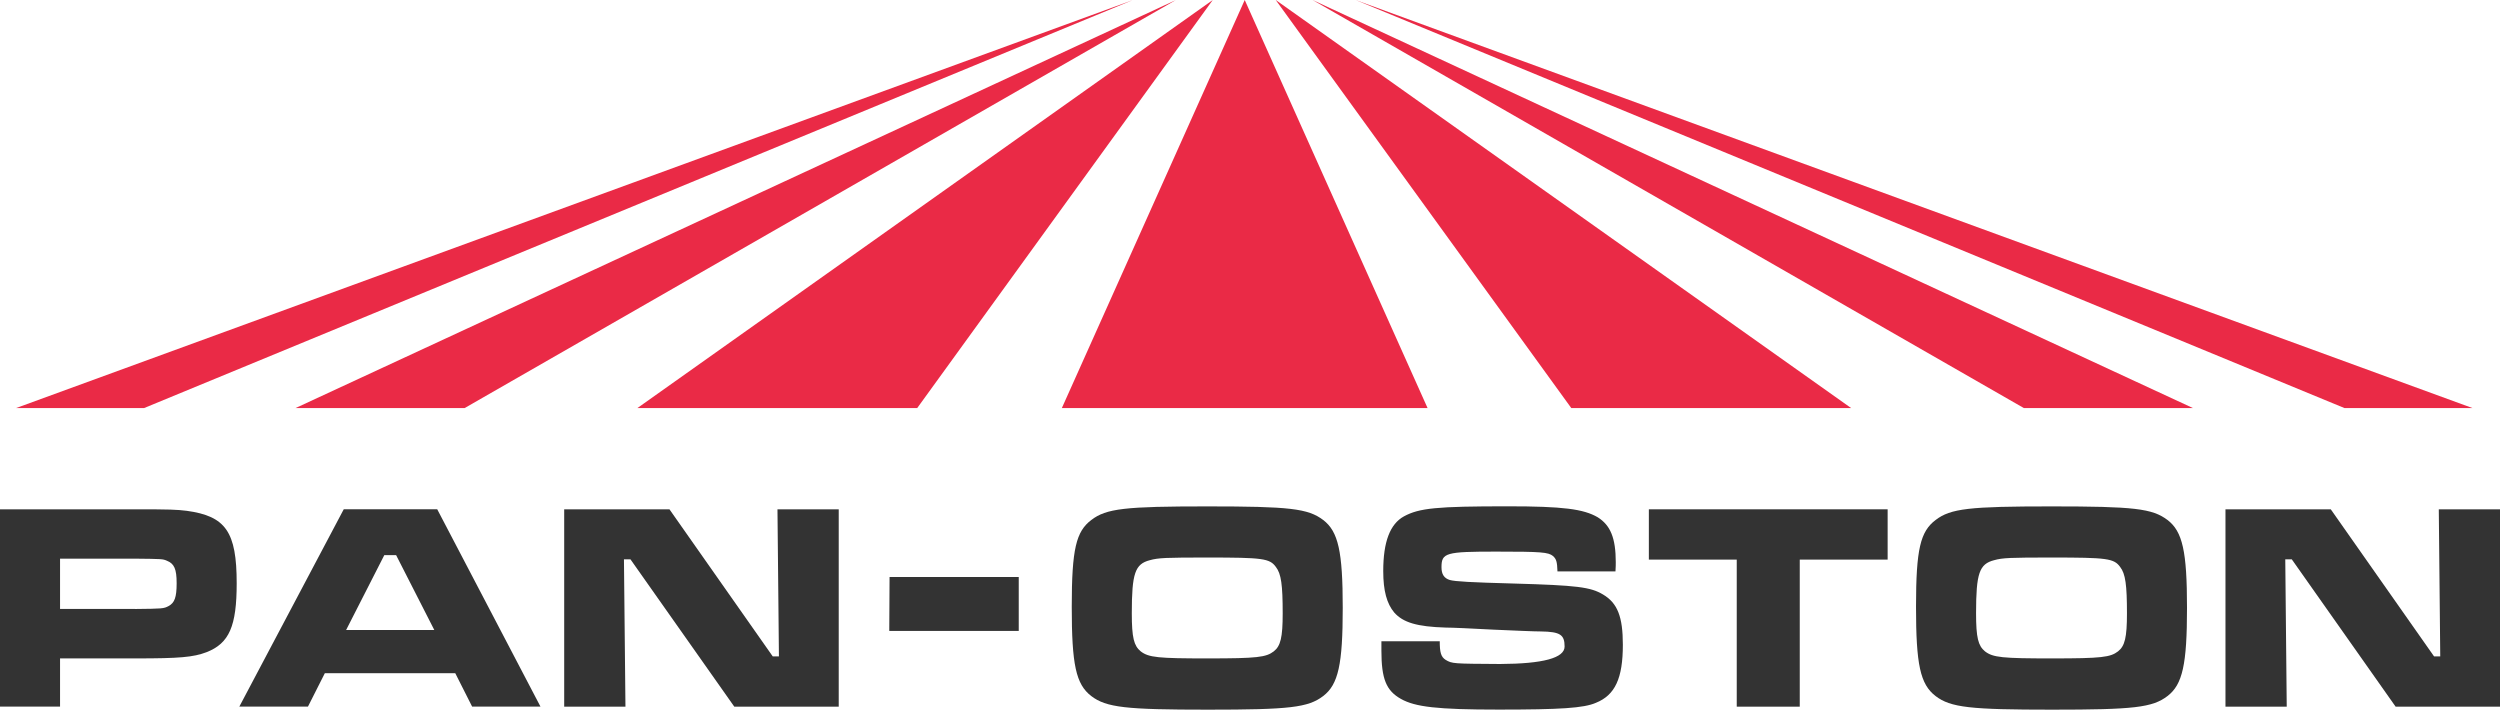 <?xml version="1.0" encoding="UTF-8"?>
<svg id="Layer_2" data-name="Layer 2" xmlns="http://www.w3.org/2000/svg" viewBox="0 0 599.93 170.28">
  <defs>
    <style>
      .cls-1 {
        fill: #333;
      }

      .cls-2 {
        fill: #ea2a46;
      }
    </style>
  </defs>
  <g id="Layer_1-2" data-name="Layer 1">
    <g>
      <g>
        <path class="cls-1" d="M0,122.22h32.45c8.52,0,9.94.07,12.35.36,9.37,1.28,12,5.04,12,17.39,0,10.29-1.78,14.41-7.24,16.54-3.2,1.21-6.46,1.49-16.97,1.49H14.41v11.57H0v-47.36ZM32.45,146.14c6.53-.07,6.82-.07,8.02-.71,1.42-.78,1.92-2.06,1.92-5.47s-.57-4.69-2.34-5.4c-.99-.43-1.14-.43-7.6-.5H14.41v12.07h18.03Z"/>
        <path class="cls-1" d="M109.26,161.55h-31.31l-4.05,8.02h-16.47l25.06-47.36h22.43l24.78,47.36h-16.4l-4.05-8.02ZM95.06,133.22h-2.84l-9.16,17.96h21.16l-9.16-17.96Z"/>
        <path class="cls-1" d="M160.65,122.22l24.78,35.29h1.49l-.35-35.29h14.7v47.36h-25.06l-24.92-35.36h-1.56l.36,35.36h-14.7v-47.36h25.27Z"/>
        <path class="cls-1" d="M244.47,138.46v12.94h-31.07l.07-12.94h31Z"/>
        <path class="cls-1" d="M317.53,124.78c3.62,2.77,4.69,7.53,4.69,21.09s-1.06,18.39-4.69,21.16c-3.62,2.77-8.09,3.27-27.69,3.27s-24.35-.5-27.97-3.27c-3.69-2.84-4.68-7.53-4.68-21.44s1.06-18.03,4.68-20.8c3.62-2.77,8.09-3.27,27.83-3.27s24.21.5,27.83,3.27ZM275.93,134.43c-3.55.92-4.33,3.12-4.33,12.71,0,5.89.5,7.81,2.13,9.16,1.92,1.49,4.19,1.7,16.12,1.7s13.98-.28,15.83-1.7c1.63-1.28,2.13-3.34,2.13-9.09,0-6.82-.35-9.51-1.63-11.15-1.49-2.06-3.12-2.27-16.47-2.27-9.8,0-11.78.07-13.77.64Z"/>
        <path class="cls-1" d="M345.5,153.88c0,2.63.28,3.76,1.42,4.47,1.56.92,1.7.92,13.06.99q15.48-.07,15.48-4.19c0-2.84-1.06-3.55-5.68-3.62-1.63,0-6.32-.21-11.36-.43-5.25-.28-9.94-.5-11.5-.5-6.88-.21-10.22-1.21-12.35-3.62-1.77-2.13-2.63-5.18-2.63-9.94,0-7.03,1.63-11.29,4.97-13.13,3.69-1.99,7.81-2.41,24.92-2.41,13.21,0,18.17.64,21.58,2.63,3.05,1.92,4.33,4.97,4.33,10.79,0,.28,0,1.28-.07,2.2h-13.92c-.07-2.34-.29-2.98-1.07-3.69-1.13-.92-2.77-1.06-13.63-1.06-12.14,0-13.13.28-13.13,3.76,0,1.7.64,2.63,1.99,3.05,1.28.36,4.97.57,15.33.85,15.26.43,18.46.85,21.44,2.63,3.48,2.06,4.76,5.33,4.76,12.07,0,8.02-1.85,12.07-6.46,13.92-2.91,1.28-8.59,1.63-23.36,1.63s-20.02-.64-23.43-2.56c-3.55-1.99-4.69-4.83-4.69-11.57v-2.27h13.99Z"/>
        <path class="cls-1" d="M452.98,122.22v12.07h-21.09v35.29h-15.12v-35.29h-21.09v-12.07h57.29Z"/>
        <path class="cls-1" d="M520.14,124.78c3.62,2.77,4.68,7.53,4.68,21.09s-1.06,18.39-4.68,21.16c-3.62,2.77-8.09,3.27-27.69,3.27s-24.35-.5-27.97-3.27c-3.69-2.84-4.69-7.53-4.69-21.44s1.06-18.03,4.69-20.8c3.62-2.77,8.09-3.27,27.83-3.27s24.21.5,27.83,3.27ZM478.53,134.43c-3.55.92-4.33,3.12-4.33,12.71,0,5.89.5,7.81,2.13,9.16,1.92,1.49,4.19,1.7,16.12,1.7s13.99-.28,15.83-1.7c1.63-1.28,2.13-3.34,2.13-9.09,0-6.82-.35-9.51-1.63-11.15-1.49-2.06-3.12-2.27-16.47-2.27-9.8,0-11.79.07-13.77.64Z"/>
        <path class="cls-1" d="M559.32,122.22l24.78,35.29h1.49l-.35-35.29h14.7v47.36h-25.06l-24.92-35.36h-1.56l.35,35.36h-14.7v-47.36h25.28Z"/>
      </g>
      <path class="cls-2" d="M254.8,97.93h87.78L298.7,0l-43.89,97.93ZM3.84,97.93h30.72L271.88,0,3.84,97.93ZM70.91,97.93h40.58L282.19,0,70.91,97.93ZM152.95,97.93h67.15L291.03,0l-138.08,97.93ZM325.3,0l237.32,97.93h30.72L325.3,0ZM485.68,97.93h40.58L314.98,0l170.7,97.93ZM377.08,97.93h67.15L306.14,0l70.93,97.93Z"/>
    </g>
  </g>
</svg>